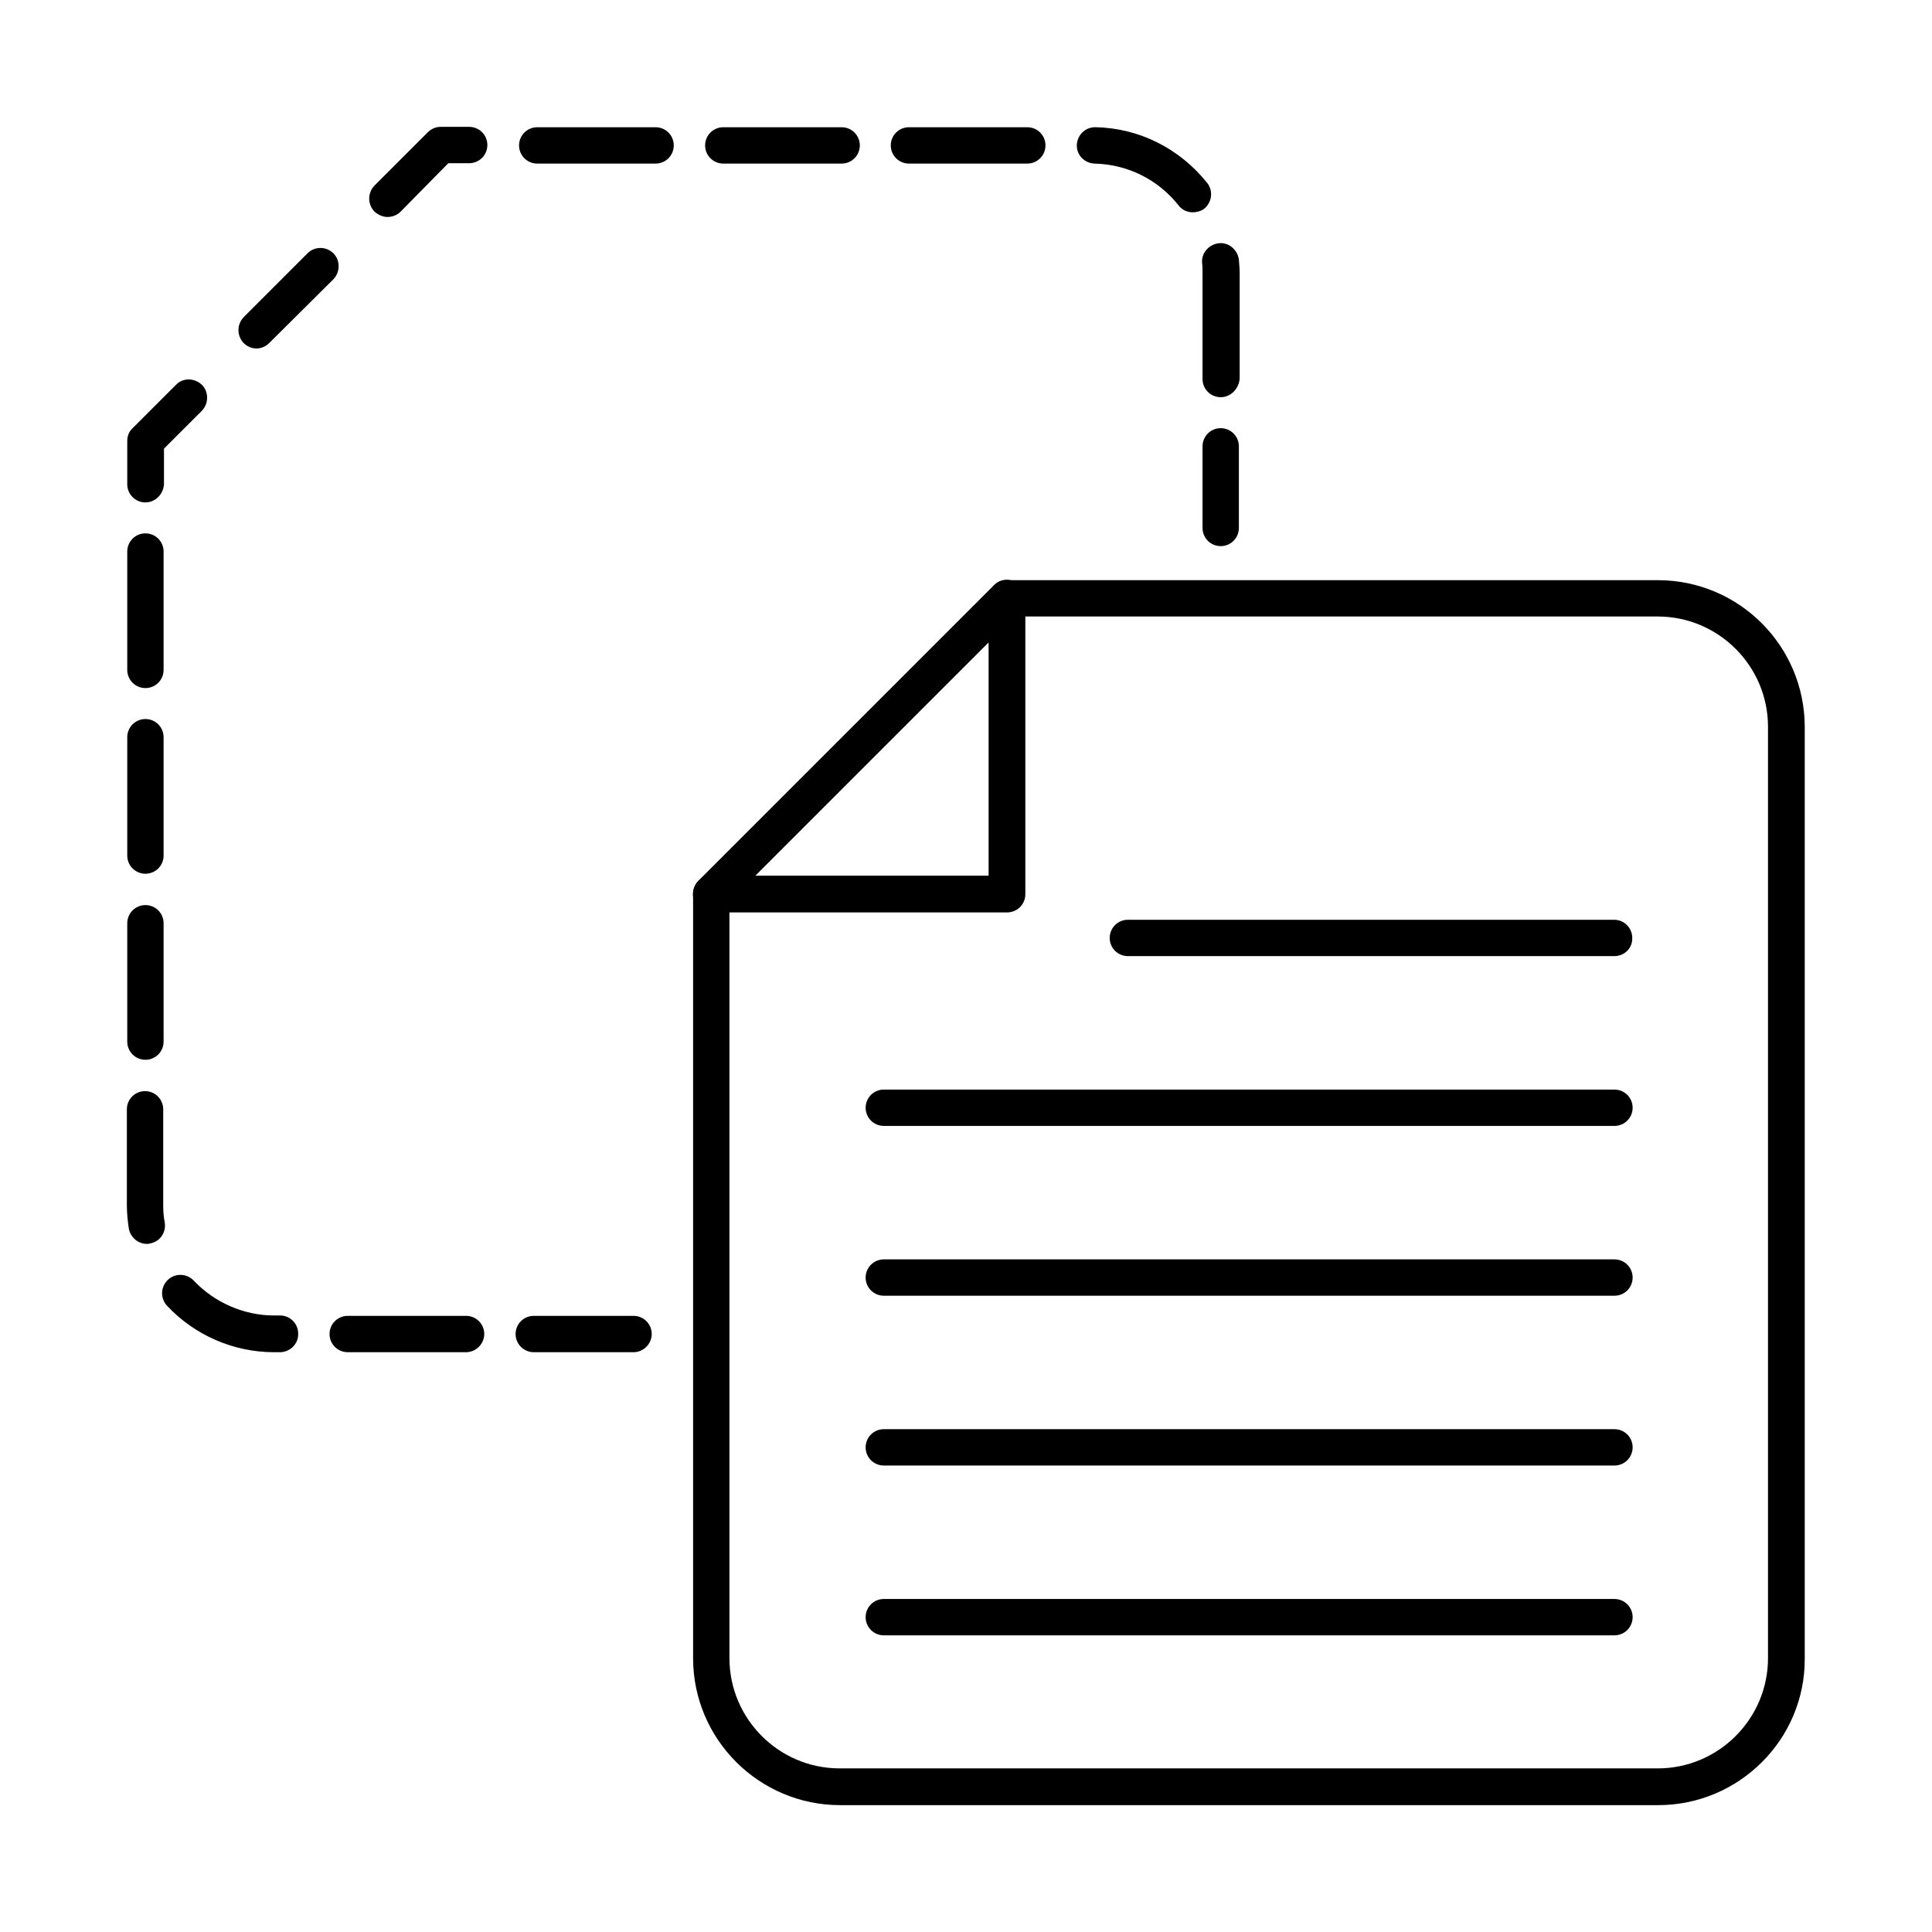<?xml version="1.0" encoding="UTF-8"?>
<!-- Uploaded to: ICON Repo, www.iconrepo.com, Generator: ICON Repo Mixer Tools -->
<svg fill="#000000" width="800px" height="800px" version="1.1" viewBox="144 144 512 512" xmlns="http://www.w3.org/2000/svg">
 <g fill-rule="evenodd">
  <path d="m583.43 622.38h-216.8c-21.422 0-38.953-17.426-38.953-38.953v-202.55c0-2.664 2.152-4.816 4.816-4.816 2.664 0 4.816 2.152 4.816 4.816v202.55c0 16.094 13.121 29.215 29.215 29.215h216.8c16.094 0 29.215-13.121 29.215-29.215v-246.83c0-16.094-13.121-29.215-29.215-29.215h-172.52c-2.664 0-4.816-2.152-4.816-4.816 0-2.664 2.152-4.816 4.816-4.816h172.52c21.527 0 38.953 17.426 38.953 38.953v246.83c0.105 21.422-17.422 38.848-38.848 38.848z"/>
  <path d="m344.18 376.06h61.809v-61.809zm66.73 9.738h-78.414c-1.949 0-3.691-1.23-4.512-2.973-0.719-1.844-0.309-3.894 1.023-5.332l78.414-78.414c1.332-1.434 3.484-1.844 5.332-1.023 1.844 0.719 2.973 2.562 2.973 4.512v78.414c0.004 2.664-2.148 4.816-4.816 4.816z"/>
  <path d="m571.85 397.38h-128.95c-2.664 0-4.816-2.152-4.816-4.816 0-2.664 2.152-4.816 4.816-4.816h128.85c2.664 0 4.816 2.152 4.816 4.816 0.102 2.664-2.051 4.816-4.715 4.816z"/>
  <path d="m571.85 442.38h-193.63c-2.664 0-4.816-2.152-4.816-4.816 0-2.664 2.152-4.816 4.816-4.816h193.63c2.664 0 4.816 2.152 4.816 4.816 0 2.664-2.152 4.816-4.816 4.816z"/>
  <path d="m571.85 487.38h-193.63c-2.664 0-4.816-2.152-4.816-4.816 0-2.664 2.152-4.816 4.816-4.816h193.63c2.664 0 4.816 2.152 4.816 4.816 0 2.664-2.152 4.816-4.816 4.816z"/>
  <path d="m571.85 532.38h-193.63c-2.664 0-4.816-2.152-4.816-4.816 0-2.664 2.152-4.816 4.816-4.816h193.63c2.664 0 4.816 2.152 4.816 4.816 0 2.664-2.152 4.816-4.816 4.816z"/>
  <path d="m571.85 577.38h-193.63c-2.664 0-4.816-2.152-4.816-4.816 0-2.664 2.152-4.816 4.816-4.816h193.63c2.664 0 4.816 2.152 4.816 4.816 0 2.664-2.152 4.816-4.816 4.816z"/>
  <path d="m317.74 187.35h-31.367c-2.664 0-4.816-2.152-4.816-4.816 0-2.664 2.152-4.816 4.816-4.816h31.367c2.664 0 4.816 2.152 4.816 4.816 0 2.664-2.152 4.816-4.816 4.816zm49.305 0h-31.367c-2.664 0-4.816-2.152-4.816-4.816 0-2.664 2.152-4.816 4.816-4.816h31.367c2.664 0 4.816 2.152 4.816 4.816 0 2.664-2.152 4.816-4.816 4.816zm49.203 0h-31.367c-2.664 0-4.816-2.152-4.816-4.816 0-2.664 2.152-4.816 4.816-4.816h31.367c2.664 0 4.816 2.152 4.816 4.816 0 2.664-2.152 4.816-4.816 4.816zm43.871 12.918c-1.434 0-2.871-0.613-3.793-1.844-5.434-6.867-13.531-10.867-22.242-11.07-2.664-0.102-4.816-2.254-4.715-4.922 0.102-2.664 2.254-4.715 4.816-4.715h0.102c11.582 0.203 22.348 5.637 29.625 14.762 1.641 2.051 1.332 5.125-0.82 6.867-0.82 0.613-1.949 0.922-2.973 0.922zm-213.41 1.23c-1.23 0-2.461-0.512-3.484-1.434-1.844-1.949-1.844-4.922 0-6.867l14.145-14.145c0.922-0.922 2.152-1.434 3.383-1.434h7.586c2.664 0 4.816 2.152 4.816 4.816s-2.152 4.816-4.816 4.816h-5.535l-12.609 12.809c-0.922 0.922-2.152 1.438-3.484 1.438zm-34.75 34.852c-1.23 0-2.461-0.512-3.383-1.434-1.844-1.949-1.844-4.922 0-6.867l16.914-16.914c1.949-1.949 5.023-1.844 6.867 0s1.844 4.922 0 6.867l-17.016 16.91c-0.922 0.922-2.152 1.438-3.383 1.438zm255.54 12.914c-2.664 0-4.816-2.152-4.816-4.816v-27.883c0-0.922 0-1.844-0.102-2.769-0.309-2.664 1.742-5.023 4.406-5.332s5.023 1.742 5.332 4.406c0.102 1.23 0.203 2.461 0.203 3.691v27.777c-0.203 2.672-2.356 4.926-5.023 4.926zm-284.96 27.883c-2.664 0-4.816-2.152-4.816-4.816v-11.484c0-1.332 0.512-2.562 1.434-3.383l11.48-11.48c1.844-1.949 4.922-1.844 6.867 0 1.844 1.844 1.844 4.922 0 6.867l-10.047 10.047v9.328c-0.102 2.664-2.254 4.922-4.918 4.922zm284.96 11.582c-2.664 0-4.816-2.152-4.816-4.816v-21.629c0-2.664 2.152-4.816 4.816-4.816 2.664 0 4.816 2.152 4.816 4.816v21.629c0.004 2.664-2.148 4.816-4.816 4.816zm-284.96 37.617c-2.664 0-4.816-2.152-4.816-4.816v-31.367c0-2.664 2.152-4.816 4.816-4.816 2.664 0 4.816 2.152 4.816 4.816v31.367c0 2.664-2.152 4.816-4.816 4.816zm0 49.203c-2.664 0-4.816-2.152-4.816-4.816v-31.367c0-2.664 2.152-4.816 4.816-4.816 2.664 0 4.816 2.152 4.816 4.816v31.367c0 2.664-2.152 4.816-4.816 4.816zm0 49.305c-2.664 0-4.816-2.152-4.816-4.816v-31.367c0-2.664 2.152-4.816 4.816-4.816 2.664 0 4.816 2.152 4.816 4.816v31.367c0 2.664-2.152 4.816-4.816 4.816zm0.41 48.793c-2.359 0-4.406-1.742-4.816-4.102-0.309-2.051-0.512-4.102-0.512-6.148v-25.422c0-2.664 2.152-4.816 4.816-4.816 2.664 0 4.816 2.152 4.816 4.816v25.422c0 1.539 0.102 3.074 0.41 4.613 0.41 2.664-1.332 5.125-3.996 5.535-0.207 0.102-0.41 0.102-0.719 0.102zm35.262 28.699h-1.641c-10.66 0-21.012-4.512-28.293-12.301-1.844-1.949-1.742-5.023 0.203-6.867 1.949-1.844 5.023-1.742 6.867 0.203 5.535 5.844 13.324 9.227 21.219 9.227h1.641c2.664 0 4.816 2.152 4.816 4.816 0.109 2.668-2.148 4.922-4.812 4.922zm49.305 0h-31.367c-2.664 0-4.816-2.152-4.816-4.816s2.152-4.816 4.816-4.816h31.367c2.664 0 4.816 2.152 4.816 4.816 0 2.562-2.152 4.816-4.816 4.816zm44.383 0h-26.445c-2.664 0-4.816-2.152-4.816-4.816s2.152-4.816 4.816-4.816h26.445c2.664 0 4.816 2.152 4.816 4.816 0.004 2.562-2.148 4.816-4.816 4.816z"/>
 </g>
</svg>